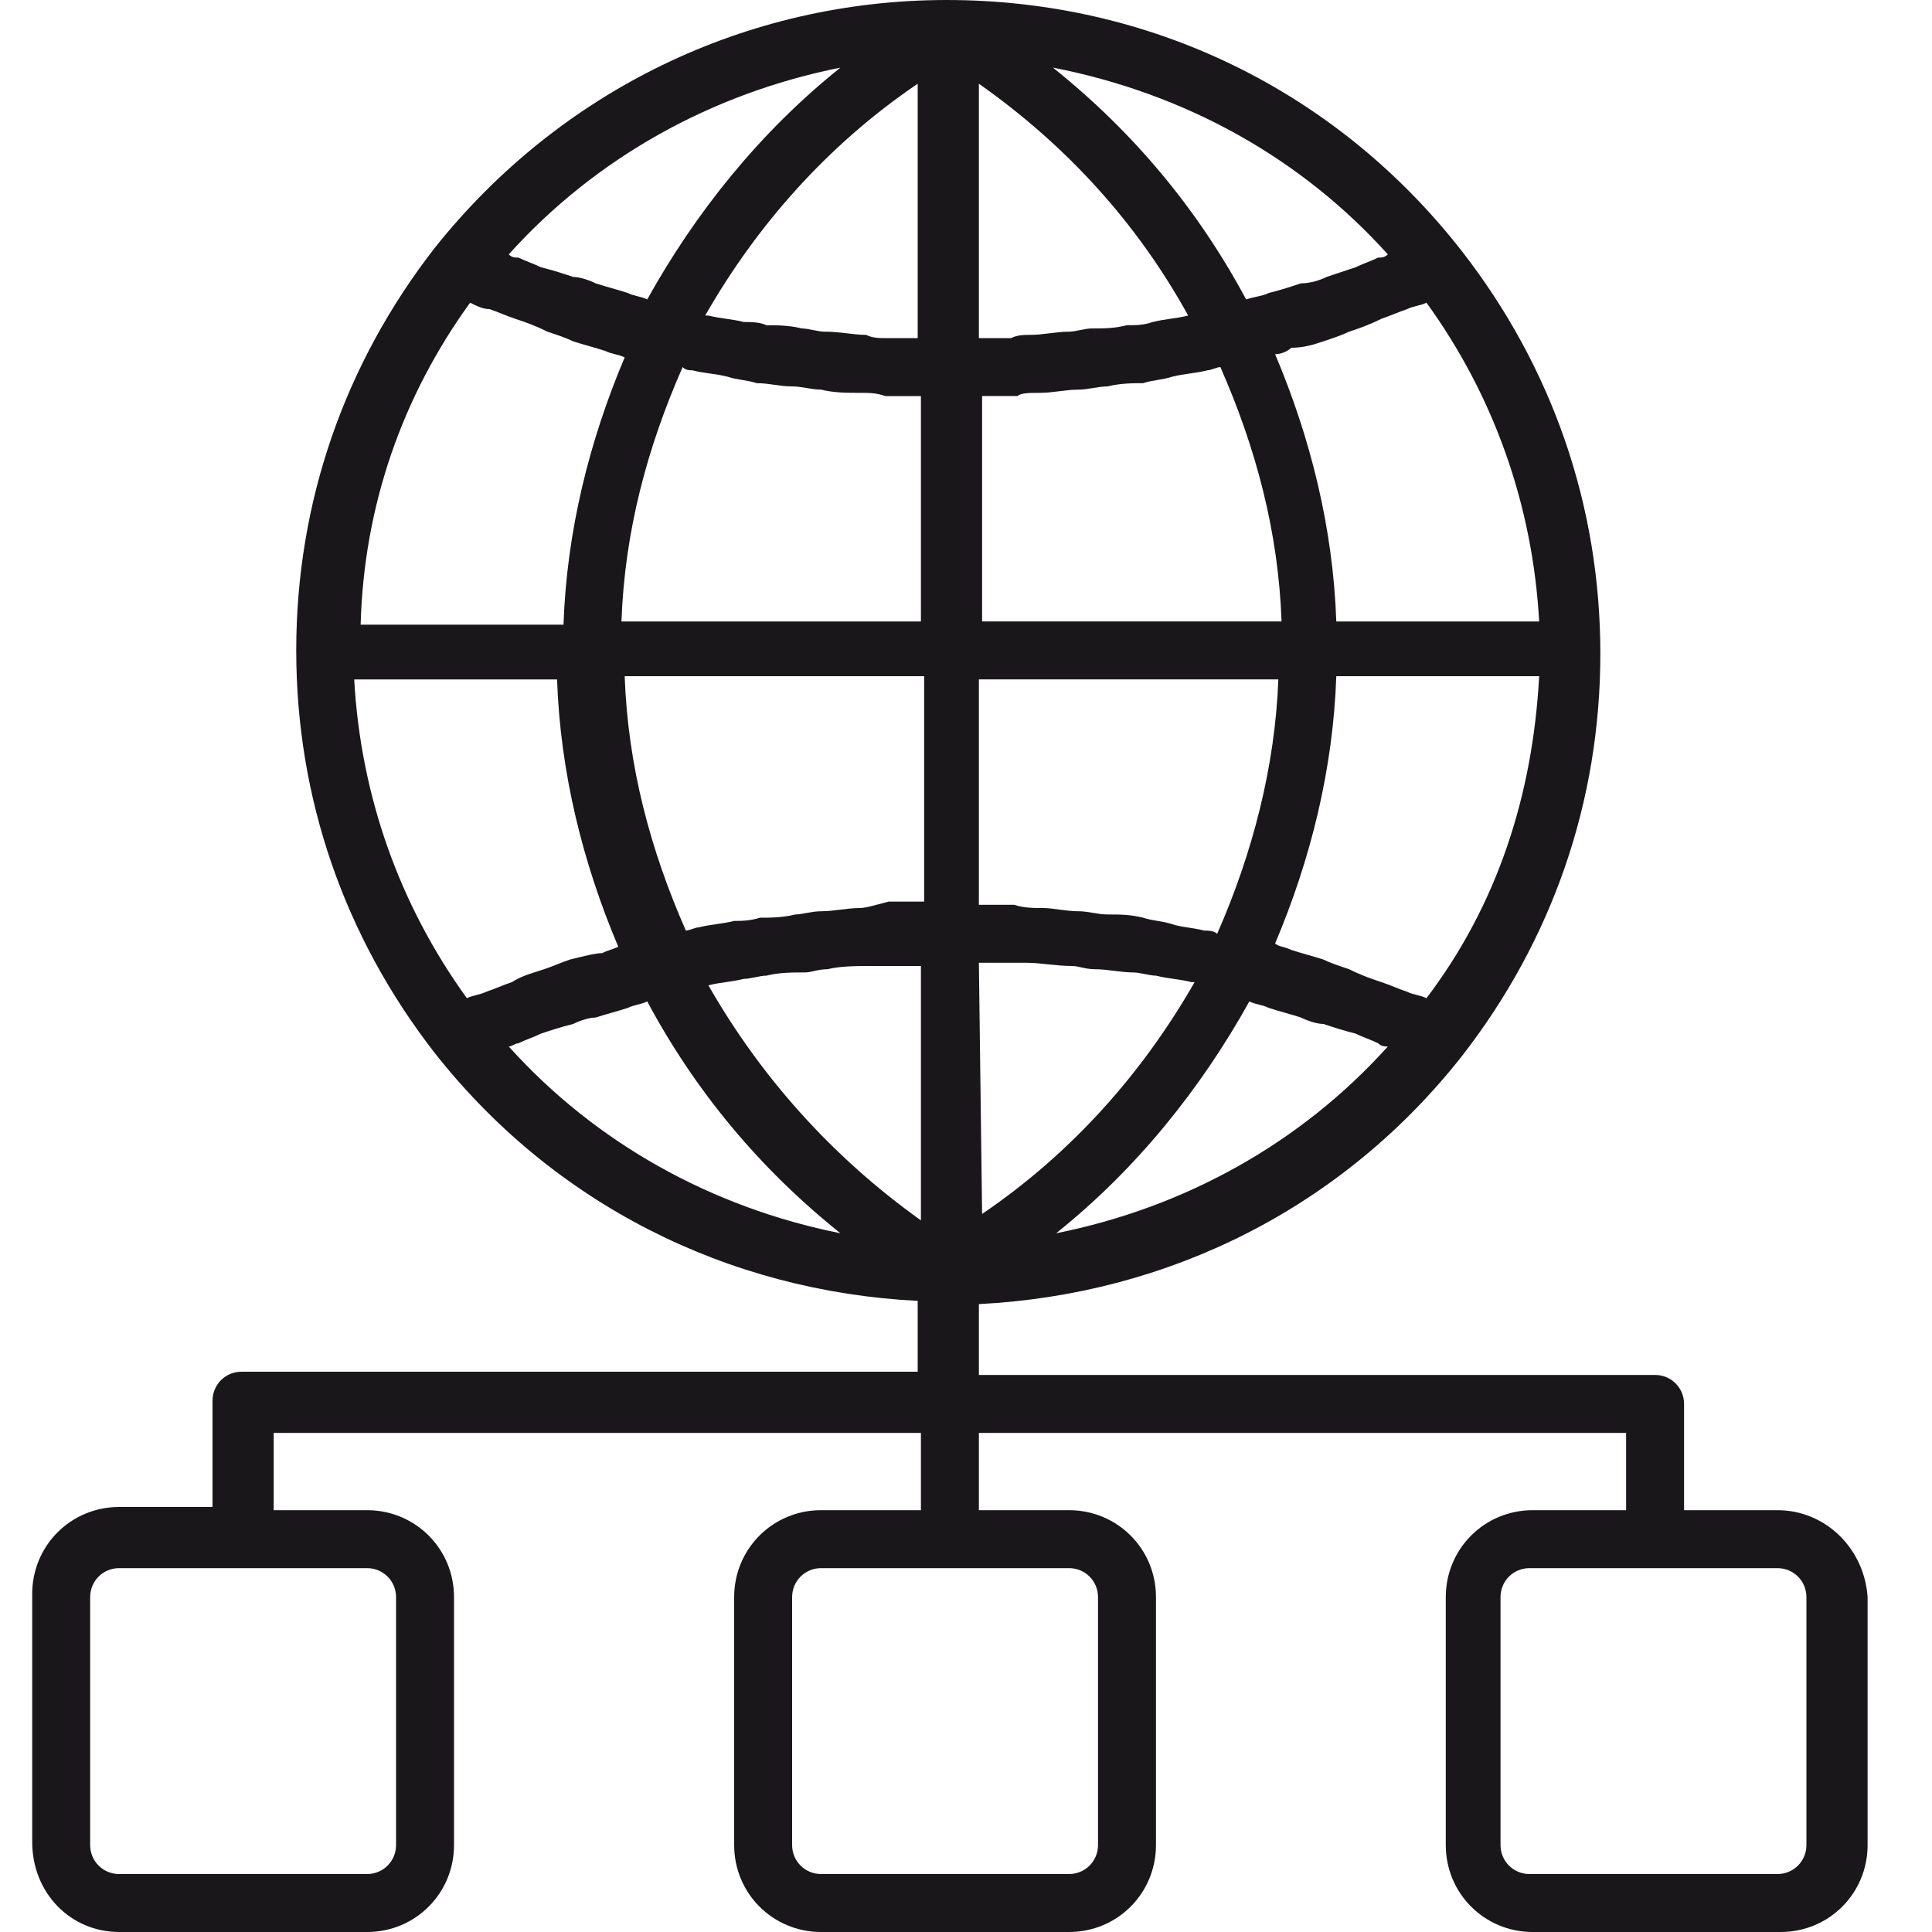 <?xml version="1.0" encoding="utf-8"?>
<!-- Generator: Adobe Illustrator 22.0.0, SVG Export Plug-In . SVG Version: 6.00 Build 0)  -->
<svg version="1.1" id="Capa_1" xmlns="http://www.w3.org/2000/svg" xmlns:xlink="http://www.w3.org/1999/xlink" x="0px" y="0px"
	 viewBox="0 0 60 60" enable-background="new 0 0 60 60" xml:space="preserve">
<g>
	<path fill="#1A171B" d="M55.2,46.9h-2.9v-3.3c0-0.5-0.4-0.9-0.9-0.9h-21v-2.2c5.9-0.3,11.3-3,15-7.7c2.8-3.6,4.3-7.9,4.3-12.5l0,0
		l0,0c0-4.6-1.5-8.9-4.3-12.5c-3.9-5-9.7-7.8-16-7.8c-6.2,0-12,2.8-15.9,7.7c-2.8,3.6-4.3,7.9-4.3,12.5l0,0l0,0
		c0,4.6,1.5,8.9,4.3,12.5l0,0c3.7,4.7,9.1,7.4,15,7.7v2.2h-21c-0.5,0-0.9,0.4-0.9,0.9v3.3H3.7C2.2,46.8,1,48,1,49.5v7.7
		C1,58.8,2.2,60,3.7,60h7.7c1.5,0,2.7-1.2,2.7-2.7v-7.7c0-1.5-1.2-2.7-2.7-2.7H8.5v-2.4h20.1v2.4h-3.1c-1.5,0-2.7,1.2-2.7,2.7v7.7
		c0,1.5,1.2,2.7,2.7,2.7h7.7c1.5,0,2.7-1.2,2.7-2.7v-7.7c0-1.5-1.2-2.7-2.7-2.7h-2.8v-2.4h20.1v2.4h-2.9c-1.5,0-2.7,1.2-2.7,2.7v7.7
		c0,1.5,1.2,2.7,2.7,2.7h7.7c1.5,0,2.7-1.2,2.7-2.7v-7.7C57.9,48.1,56.7,46.9,55.2,46.9z M17.7,29.8c-0.3,0.1-0.5,0.2-0.8,0.3
		c-0.3,0.1-0.7,0.2-1,0.4c-0.3,0.1-0.5,0.2-0.8,0.3c-0.2,0.1-0.4,0.1-0.6,0.2c-2.1-2.9-3.3-6.3-3.5-9.9h6.3c0.1,2.9,0.8,5.7,1.9,8.3
		c-0.2,0.1-0.3,0.1-0.5,0.2C18.5,29.6,18.1,29.7,17.7,29.8z M14.6,9.4c0.2,0.1,0.4,0.2,0.6,0.2c0.3,0.1,0.5,0.2,0.8,0.3
		s0.6,0.2,1,0.4c0.3,0.1,0.6,0.2,0.8,0.3c0.3,0.1,0.7,0.2,1,0.3c0.2,0.1,0.4,0.1,0.6,0.2c-1.1,2.6-1.8,5.4-1.9,8.3h-6.3
		C11.3,15.7,12.5,12.3,14.6,9.4z M41.1,10.6c0.3-0.1,0.6-0.2,0.8-0.3c0.3-0.1,0.6-0.2,1-0.4c0.3-0.1,0.5-0.2,0.8-0.3
		c0.2-0.1,0.4-0.1,0.6-0.2c2.1,2.9,3.3,6.3,3.5,9.9h-6.3c-0.1-2.9-0.8-5.7-1.9-8.3c0.2,0,0.4-0.1,0.5-0.2
		C40.5,10.8,40.8,10.7,41.1,10.6z M44.3,31c-0.2-0.1-0.4-0.1-0.6-0.2c-0.3-0.1-0.5-0.2-0.8-0.3c-0.3-0.1-0.6-0.2-1-0.4
		c-0.3-0.1-0.6-0.2-0.8-0.3c-0.3-0.1-0.7-0.2-1-0.3c-0.2-0.1-0.4-0.1-0.5-0.2c1.1-2.6,1.8-5.4,1.9-8.3h6.3
		C47.6,24.7,46.5,28.1,44.3,31z M26.7,28.2c-0.4,0-0.8,0.1-1.2,0.1c-0.3,0-0.6,0.1-0.8,0.1c-0.4,0.1-0.8,0.1-1.1,0.1
		c-0.3,0.1-0.6,0.1-0.8,0.1c-0.4,0.1-0.7,0.1-1.1,0.2c-0.1,0-0.3,0.1-0.4,0.1c-1.1-2.5-1.8-5.1-1.9-7.9h9.3v7c-0.4,0-0.7,0-1.1,0
		C27.2,28.1,26.9,28.2,26.7,28.2z M21.5,11.5c0.4,0.1,0.7,0.1,1.1,0.2c0.3,0.1,0.6,0.1,0.9,0.2c0.4,0,0.7,0.1,1.1,0.1
		c0.3,0,0.6,0.1,0.9,0.1c0.4,0.1,0.8,0.1,1.2,0.1c0.3,0,0.5,0,0.8,0.1c0.4,0,0.7,0,1.1,0v7h-9.3c0.1-2.8,0.8-5.4,1.9-7.9
		C21.3,11.5,21.4,11.5,21.5,11.5z M32.3,12.2c0.4,0,0.8-0.1,1.2-0.1c0.3,0,0.6-0.1,0.9-0.1c0.4-0.1,0.8-0.1,1.1-0.1
		c0.3-0.1,0.6-0.1,0.9-0.2c0.4-0.1,0.7-0.1,1.1-0.2c0.1,0,0.3-0.1,0.4-0.1c1.1,2.5,1.8,5.1,1.9,7.9h-9.3v-7c0.4,0,0.7,0,1.1,0
		C31.7,12.2,32,12.2,32.3,12.2z M37.4,28.9c-0.4-0.1-0.7-0.1-1-0.2s-0.6-0.1-0.9-0.2c-0.4-0.1-0.7-0.1-1.1-0.1
		c-0.3,0-0.6-0.1-0.9-0.1c-0.4,0-0.8-0.1-1.1-0.1s-0.6,0-0.9-0.1c-0.4,0-0.7,0-1.1,0v-7h9.3c-0.1,2.7-0.8,5.4-1.9,7.9
		C37.7,28.9,37.5,28.9,37.4,28.9z M30.4,29.9c0.3,0,0.6,0,1,0c0.2,0,0.3,0,0.5,0c0.4,0,0.9,0.1,1.4,0.1c0.2,0,0.4,0.1,0.7,0.1
		c0.4,0,0.8,0.1,1.2,0.1c0.2,0,0.5,0.1,0.7,0.1c0.4,0.1,0.7,0.1,1.1,0.2c0,0,0,0,0.1,0c-1.6,2.8-3.8,5.3-6.6,7.2L30.4,29.9
		L30.4,29.9z M36.9,9.8c-0.4,0.1-0.7,0.1-1.1,0.2c-0.3,0.1-0.5,0.1-0.8,0.1c-0.4,0.1-0.7,0.1-1.1,0.1c-0.2,0-0.5,0.1-0.7,0.1
		c-0.4,0-0.8,0.1-1.2,0.1c-0.2,0-0.4,0-0.6,0.1c-0.3,0-0.6,0-1,0V2.6C33.1,4.5,35.3,6.9,36.9,9.8L36.9,9.8z M28.5,10.5
		c-0.3,0-0.6,0-1,0c-0.2,0-0.4,0-0.6-0.1c-0.4,0-0.8-0.1-1.3-0.1c-0.2,0-0.5-0.1-0.7-0.1c-0.4-0.1-0.8-0.1-1.1-0.1
		C23.6,10,23.3,10,23.1,10c-0.4-0.1-0.7-0.1-1.1-0.2h-0.1c1.6-2.8,3.8-5.3,6.6-7.2V10.5z M22,30.6c0.4-0.1,0.7-0.1,1.1-0.2
		c0.2,0,0.5-0.1,0.7-0.1c0.4-0.1,0.8-0.1,1.2-0.1c0.2,0,0.4-0.1,0.7-0.1c0.4-0.1,0.9-0.1,1.4-0.1c0.2,0,0.3,0,0.5,0c0.3,0,0.7,0,1,0
		v7.9C25.8,35.9,23.6,33.4,22,30.6L22,30.6z M32.8,38.3c2.5-2,4.5-4.5,6-7.2c0.2,0.1,0.4,0.1,0.6,0.2c0.3,0.1,0.7,0.2,1,0.3
		c0.2,0.1,0.5,0.2,0.7,0.2c0.3,0.1,0.6,0.2,1,0.3c0.2,0.1,0.5,0.2,0.7,0.3c0.1,0.1,0.2,0.1,0.3,0.1C40.4,35.5,36.8,37.5,32.8,38.3z
		 M43.1,7.9C43,8,42.9,8,42.8,8c-0.2,0.1-0.5,0.2-0.7,0.3c-0.3,0.1-0.6,0.2-0.9,0.3c-0.2,0.1-0.5,0.2-0.8,0.2
		c-0.3,0.1-0.6,0.2-1,0.3c-0.2,0.1-0.4,0.1-0.7,0.2c-1.5-2.8-3.5-5.2-6-7.2C36.8,2.9,40.4,4.9,43.1,7.9z M26.1,2.1
		c-2.5,2-4.5,4.5-6,7.2c-0.2-0.1-0.4-0.1-0.6-0.2c-0.3-0.1-0.7-0.2-1-0.3c-0.2-0.1-0.5-0.2-0.7-0.2c-0.3-0.1-0.6-0.2-1-0.3
		c-0.2-0.1-0.5-0.2-0.7-0.3c-0.1,0-0.2,0-0.3-0.1C18.5,4.9,22.1,2.9,26.1,2.1z M15.8,32.5c0.1,0,0.2-0.1,0.3-0.1
		c0.2-0.1,0.5-0.2,0.7-0.3c0.3-0.1,0.6-0.2,1-0.3c0.2-0.1,0.5-0.2,0.7-0.2c0.3-0.1,0.7-0.2,1-0.3c0.2-0.1,0.4-0.1,0.6-0.2
		c1.5,2.8,3.5,5.2,6,7.2C22.1,37.5,18.5,35.5,15.8,32.5z M12.3,49.6v7.7c0,0.5-0.4,0.9-0.9,0.9H3.7c-0.5,0-0.9-0.4-0.9-0.9v-7.7
		c0-0.5,0.4-0.9,0.9-0.9h7.7C11.9,48.7,12.3,49.1,12.3,49.6z M34.1,49.6v7.7c0,0.5-0.4,0.9-0.9,0.9h-7.7c-0.5,0-0.9-0.4-0.9-0.9
		v-7.7c0-0.5,0.4-0.9,0.9-0.9h7.7C33.7,48.7,34.1,49.1,34.1,49.6z M56.1,57.3c0,0.5-0.4,0.9-0.9,0.9h-7.7c-0.5,0-0.9-0.4-0.9-0.9
		v-7.7c0-0.5,0.4-0.9,0.9-0.9h7.7c0.5,0,0.9,0.4,0.9,0.9V57.3z"/>
</g>
</svg>
